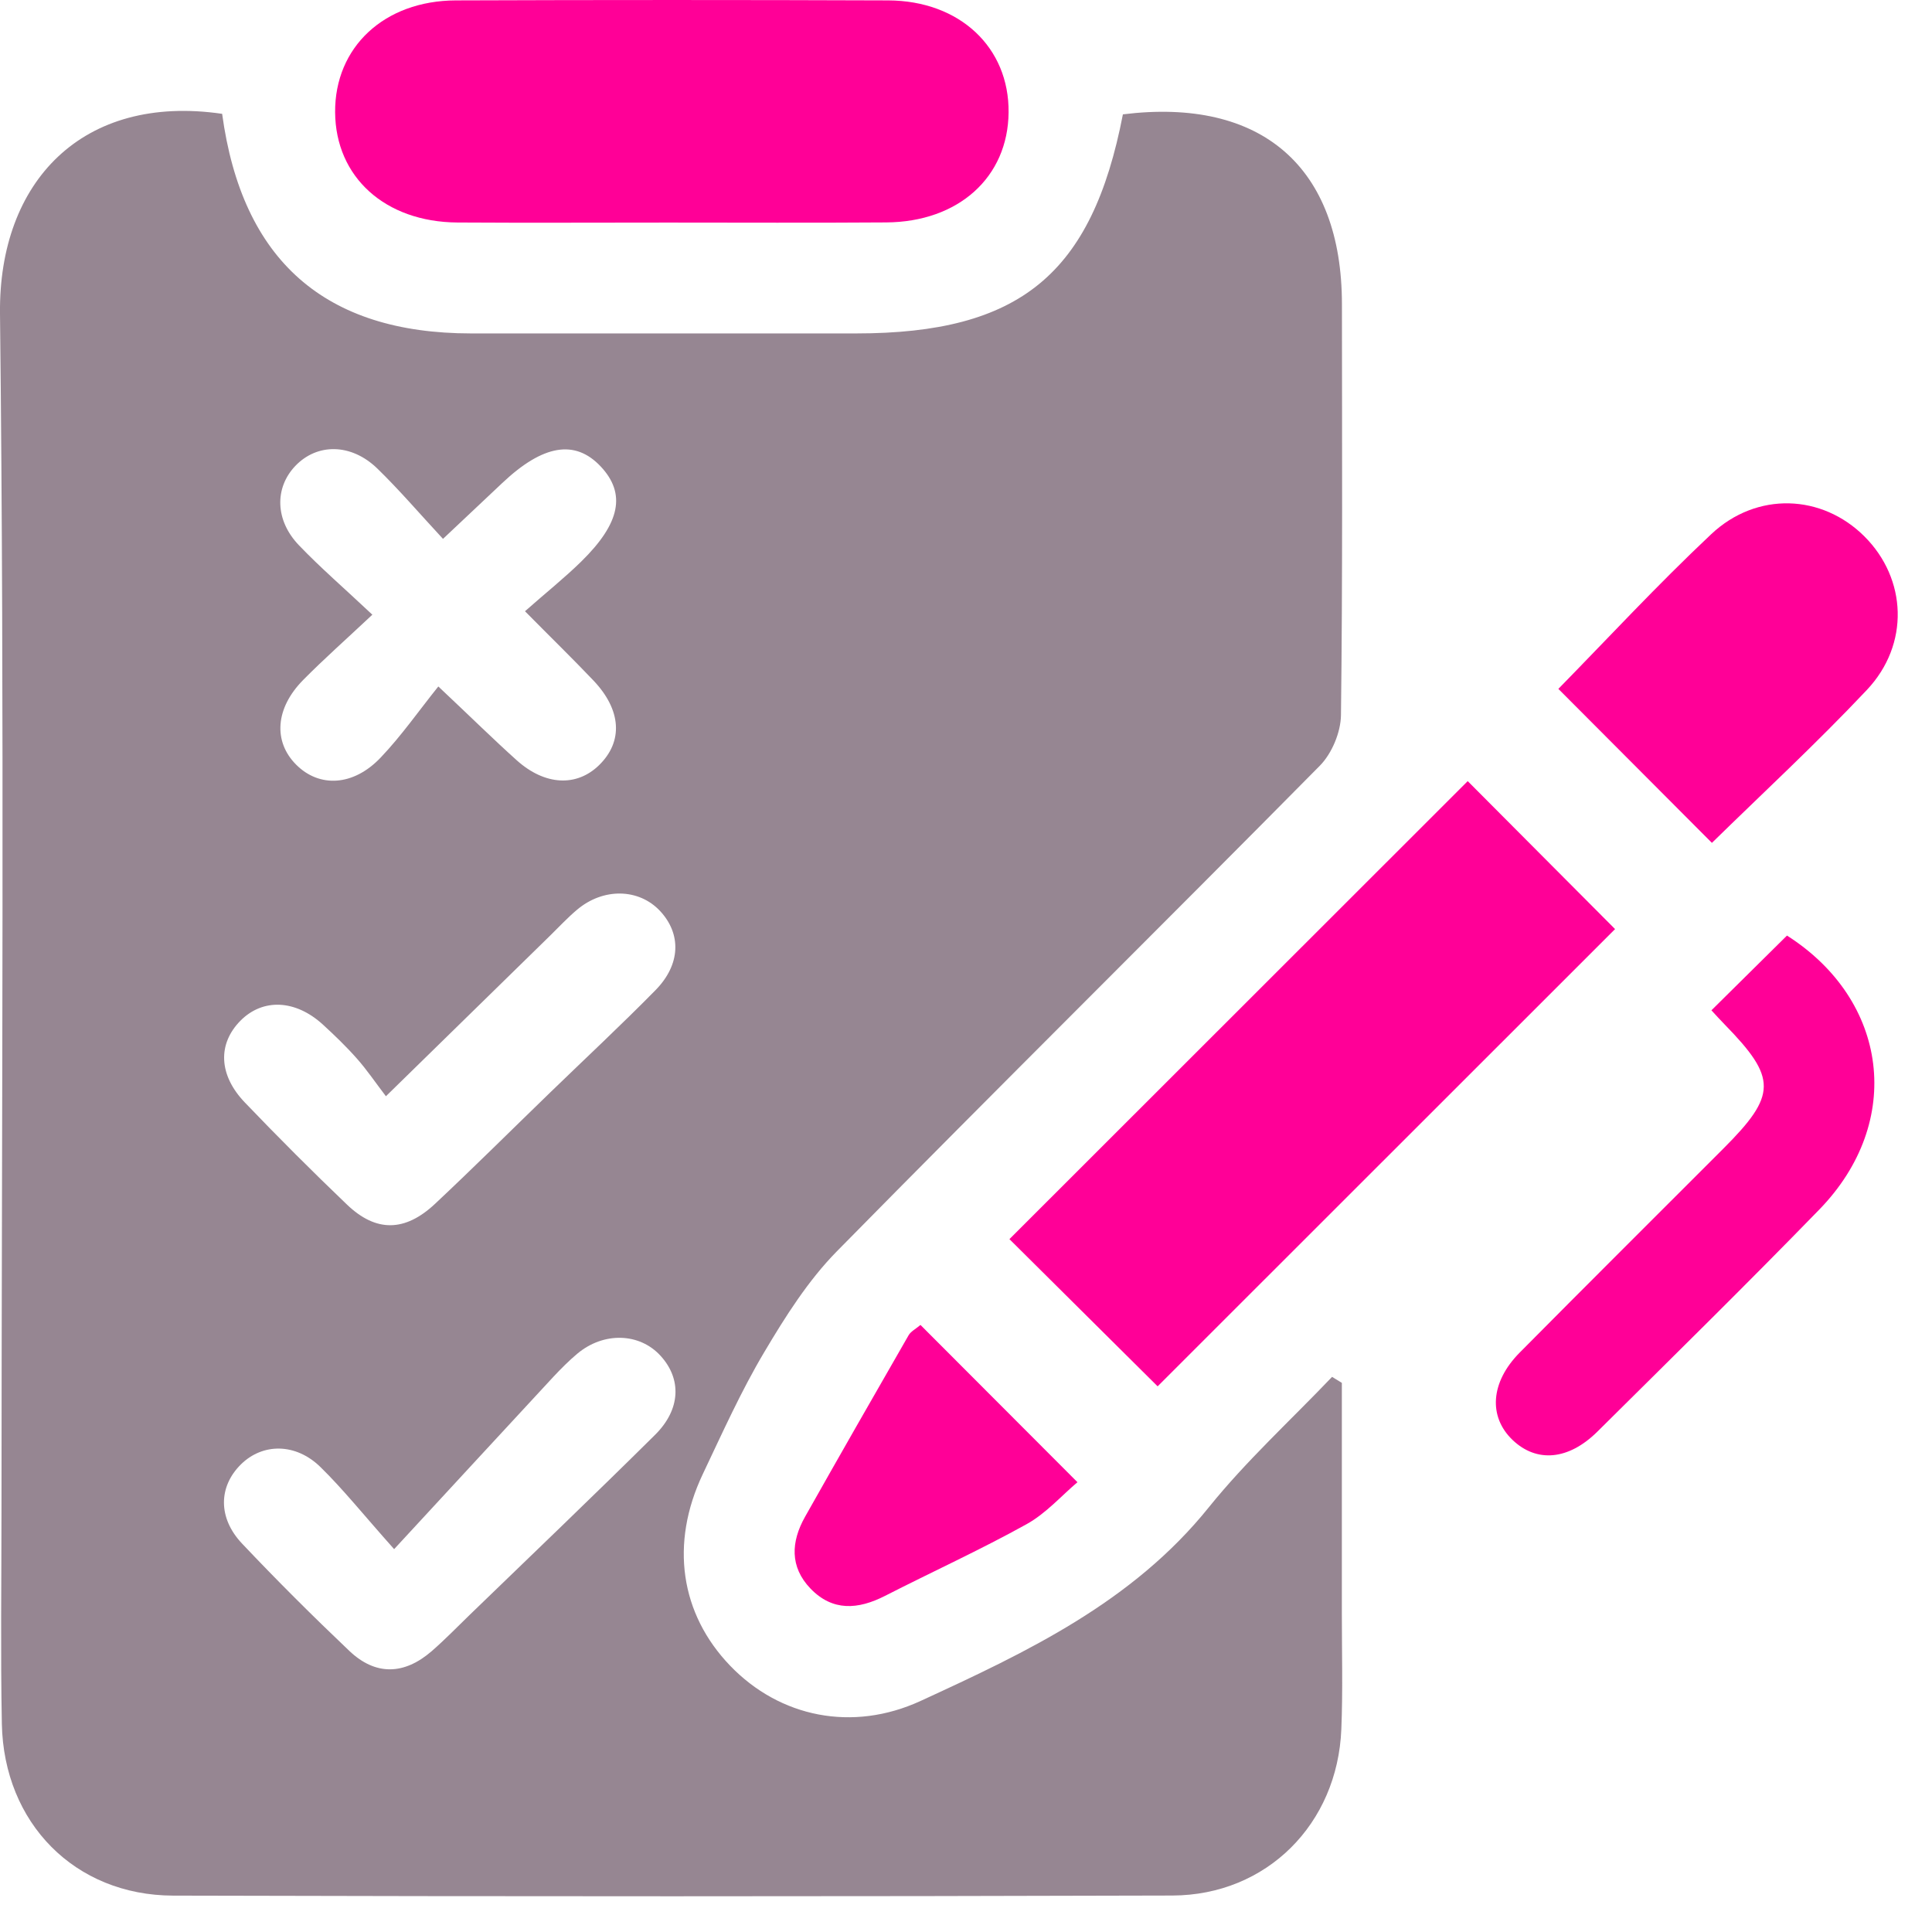 <svg width="48" height="48" viewBox="0 0 48 48" fill="none" xmlns="http://www.w3.org/2000/svg">
<path d="M5.519 2.828C6.014 6.474 8.074 8.282 11.703 8.284C14.891 8.286 18.079 8.284 21.267 8.284C25.338 8.284 27.13 6.814 27.898 2.841C31.34 2.414 33.34 4.147 33.34 7.561C33.342 10.964 33.358 14.367 33.316 17.768C33.31 18.195 33.09 18.721 32.79 19.025C28.803 23.059 24.769 27.045 20.792 31.088C20.079 31.813 19.514 32.707 18.99 33.59C18.412 34.561 17.947 35.6 17.461 36.623C16.641 38.352 16.9 40.096 18.142 41.386C19.374 42.666 21.179 43.039 22.873 42.259C25.514 41.044 28.136 39.807 30.034 37.447C30.963 36.294 32.069 35.284 33.095 34.208C33.176 34.258 33.257 34.307 33.338 34.357C33.338 36.276 33.338 38.192 33.338 40.111C33.338 41.062 33.364 42.013 33.325 42.962C33.231 45.313 31.474 47.086 29.127 47.094C20.851 47.119 12.573 47.118 4.298 47.096C1.858 47.088 0.096 45.293 0.046 42.83C0.012 41.053 0.037 39.274 0.037 37.495C0.041 27.591 0.113 17.689 0 7.789C-0.036 4.511 2.05 2.322 5.519 2.828ZM9.251 15.272C8.591 15.892 8.043 16.376 7.531 16.895C6.838 17.597 6.785 18.425 7.359 18.999C7.932 19.573 8.779 19.536 9.457 18.822C9.976 18.278 10.41 17.652 10.89 17.055C11.726 17.842 12.27 18.379 12.838 18.889C13.539 19.518 14.328 19.554 14.886 19.008C15.485 18.421 15.441 17.641 14.744 16.907C14.227 16.363 13.688 15.839 13.043 15.186C13.576 14.716 14.03 14.354 14.444 13.948C15.417 12.993 15.555 12.261 14.924 11.589C14.286 10.911 13.49 11.045 12.478 12.001C12.018 12.435 11.56 12.868 11.006 13.388C10.416 12.752 9.919 12.169 9.373 11.639C8.723 11.01 7.877 11.008 7.335 11.578C6.818 12.123 6.832 12.93 7.43 13.55C7.958 14.102 8.539 14.602 9.251 15.272ZM9.588 27.236C9.319 26.883 9.112 26.576 8.867 26.3C8.604 26.002 8.315 25.724 8.023 25.456C7.34 24.832 6.531 24.799 5.975 25.358C5.405 25.934 5.427 26.708 6.086 27.394C6.913 28.257 7.758 29.103 8.622 29.929C9.341 30.617 10.059 30.61 10.806 29.911C11.768 29.009 12.702 28.079 13.648 27.163C14.529 26.309 15.427 25.474 16.286 24.6C16.913 23.962 16.931 23.204 16.4 22.634C15.872 22.069 14.985 22.051 14.332 22.606C14.098 22.803 13.889 23.029 13.67 23.243C12.36 24.523 11.05 25.805 9.588 27.236ZM9.792 38.488C9.025 37.628 8.528 37.002 7.96 36.447C7.344 35.845 6.523 35.852 5.986 36.382C5.429 36.932 5.409 37.71 6.014 38.35C6.877 39.263 7.769 40.151 8.679 41.016C9.33 41.634 10.04 41.617 10.727 41.021C11.05 40.74 11.35 40.431 11.657 40.133C13.199 38.641 14.752 37.158 16.275 35.648C16.915 35.014 16.937 34.259 16.411 33.684C15.89 33.112 14.998 33.084 14.343 33.632C14.132 33.809 13.937 34.006 13.749 34.206C12.48 35.575 11.214 36.949 9.792 38.488Z" fill="#968692"/>
<path d="M25.079 30.786C28.84 27.026 32.694 23.176 36.465 19.407C37.688 20.636 38.95 21.902 40.126 23.083C36.408 26.8 32.543 30.663 28.761 34.443C27.632 33.321 26.34 32.039 25.079 30.786Z" fill="#FF0097"/>
<path d="M16.597 5.53C14.853 5.53 13.107 5.539 11.363 5.528C9.566 5.515 8.337 4.399 8.326 2.789C8.315 1.174 9.542 0.017 11.325 0.01C14.906 -0.003 18.486 -0.003 22.067 0.01C23.846 0.017 25.075 1.18 25.058 2.793C25.044 4.402 23.815 5.515 22.016 5.526C20.209 5.539 18.403 5.53 16.597 5.53Z" fill="#FF0097"/>
<path d="M38.717 17.115C39.925 15.883 41.174 14.533 42.512 13.274C43.648 12.204 45.271 12.277 46.323 13.329C47.375 14.38 47.451 16.006 46.382 17.141C45.124 18.476 43.772 19.726 42.532 20.941C41.281 19.687 40.016 18.418 38.717 17.115Z" fill="#FF0097"/>
<path d="M42.52 25.101C43.179 24.449 43.782 23.853 44.397 23.244C46.917 24.849 47.32 27.871 45.199 30.052C43.387 31.916 41.531 33.739 39.686 35.569C38.967 36.281 38.176 36.344 37.581 35.777C36.974 35.198 37.028 34.339 37.758 33.603C39.438 31.907 41.13 30.225 42.815 28.538C44.148 27.205 44.152 26.787 42.848 25.452C42.741 25.343 42.64 25.231 42.52 25.101Z" fill="#FF0097"/>
<path d="M22.869 32.918C24.17 34.221 25.42 35.474 26.769 36.825C26.372 37.16 25.985 37.604 25.501 37.87C24.354 38.507 23.154 39.053 21.984 39.651C21.32 39.989 20.686 40.039 20.136 39.467C19.617 38.926 19.654 38.303 19.999 37.688C20.849 36.18 21.71 34.677 22.573 33.176C22.628 33.078 22.751 33.018 22.869 32.918Z" fill="#FF0097"/>
</svg>
